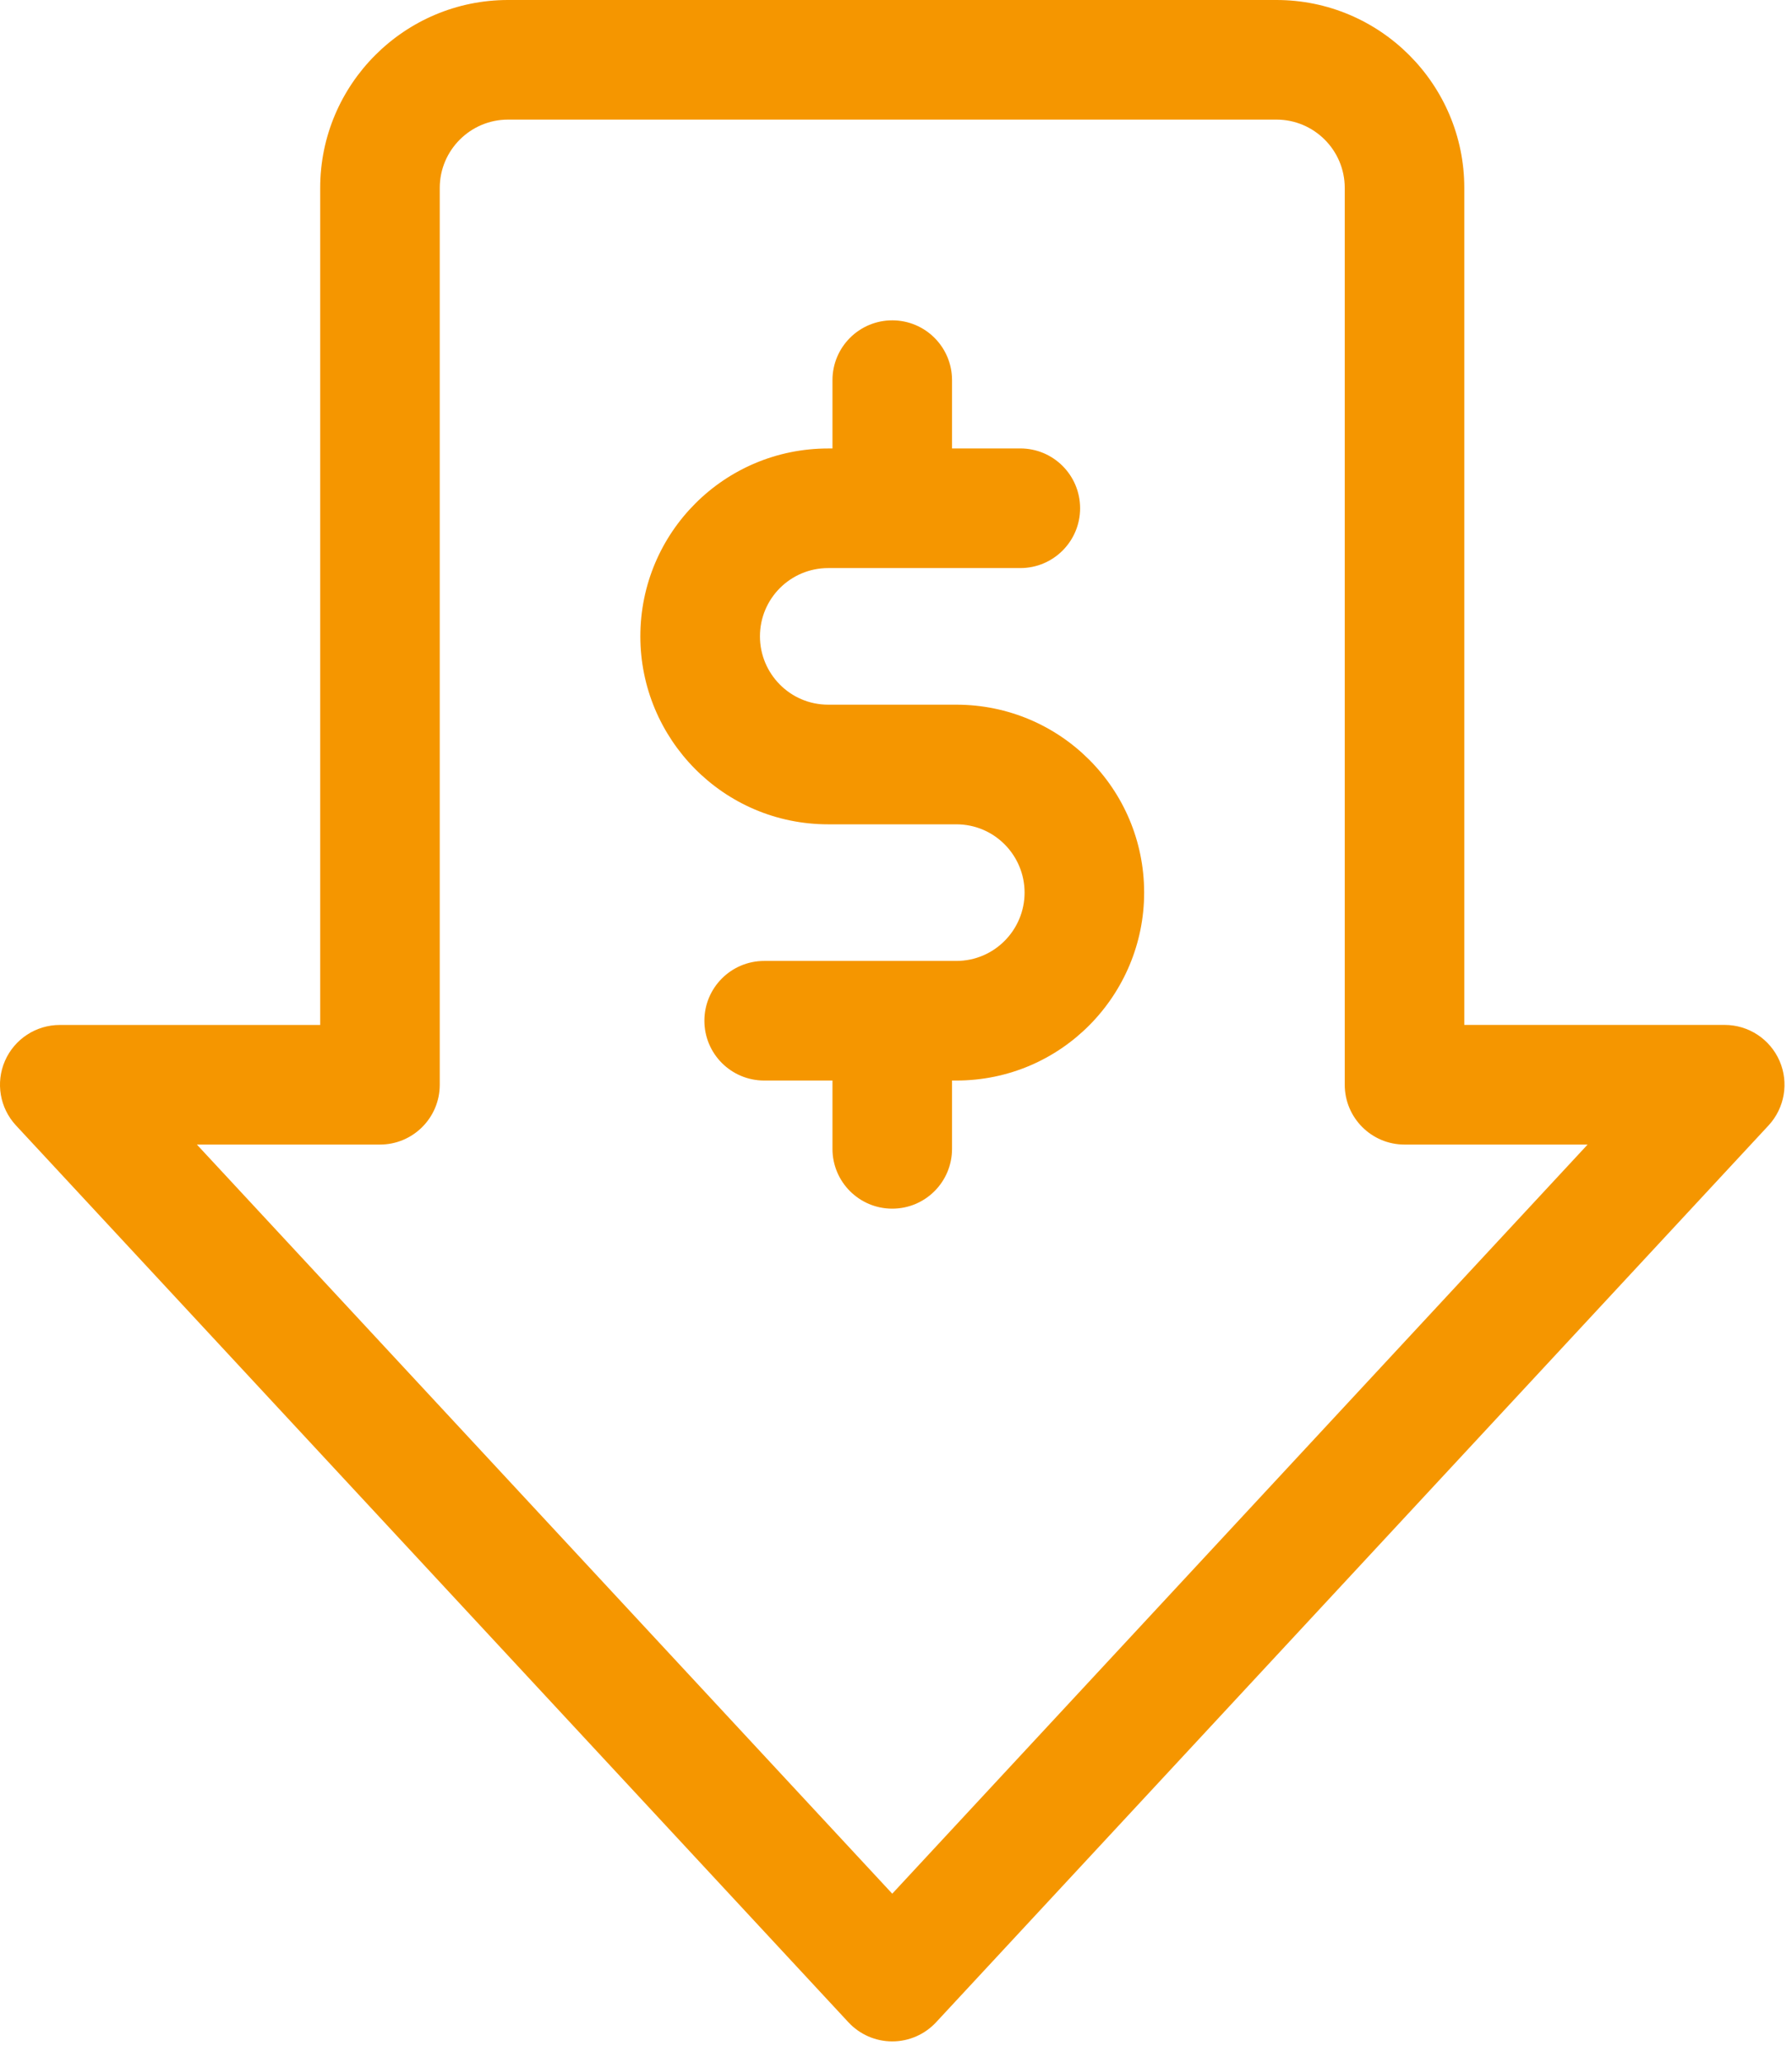 <svg width="53" height="61" viewBox="0 0 53 61" fill="none" xmlns="http://www.w3.org/2000/svg">
<path d="M28.283 20.834H24.495C23.366 20.834 22.476 19.913 22.476 18.814C22.476 17.698 23.378 16.795 24.495 16.795H30.177C31.154 16.795 31.945 16.003 31.945 15.027C31.945 14.05 31.154 13.258 30.177 13.258H28.157V11.239C28.157 10.262 27.366 9.471 26.389 9.471C25.413 9.471 24.621 10.262 24.621 11.239V13.259H24.495C21.427 13.259 18.939 15.74 18.939 18.815C18.939 21.838 21.385 24.371 24.495 24.371H28.283C29.421 24.371 30.303 25.297 30.303 26.39C30.303 27.486 29.416 28.41 28.283 28.41H22.602C21.625 28.41 20.833 29.202 20.833 30.178C20.833 31.155 21.625 31.946 22.602 31.946H24.621V33.966C24.621 34.943 25.413 35.734 26.389 35.734C27.366 35.734 28.157 34.943 28.157 33.966V31.946H28.283C31.401 31.946 33.839 29.406 33.839 26.39C33.839 23.321 31.358 20.834 28.283 20.834Z" fill="#F59600"/>
<path d="M52.631 31.364C52.349 30.719 51.713 30.302 51.01 30.302H43.308V5.556C43.308 2.493 40.816 0 37.752 0H15.026C11.962 0 9.47 2.493 9.47 5.556V30.303H1.768C1.065 30.303 0.429 30.719 0.147 31.364C-0.134 32.009 -0.006 32.759 0.473 33.274L25.093 59.789C25.428 60.149 25.897 60.354 26.389 60.354C26.881 60.354 27.35 60.149 27.685 59.789L52.306 33.274C52.784 32.758 52.912 32.008 52.631 31.364ZM26.389 55.987L5.823 33.839H11.238C12.214 33.839 13.006 33.047 13.006 32.071V5.556C13.006 4.442 13.912 3.536 15.026 3.536H37.752C38.866 3.536 39.772 4.442 39.772 5.556V32.071C39.772 33.047 40.564 33.839 41.54 33.839H46.955L26.389 55.987Z" fill="#F59600"/>
</svg>
